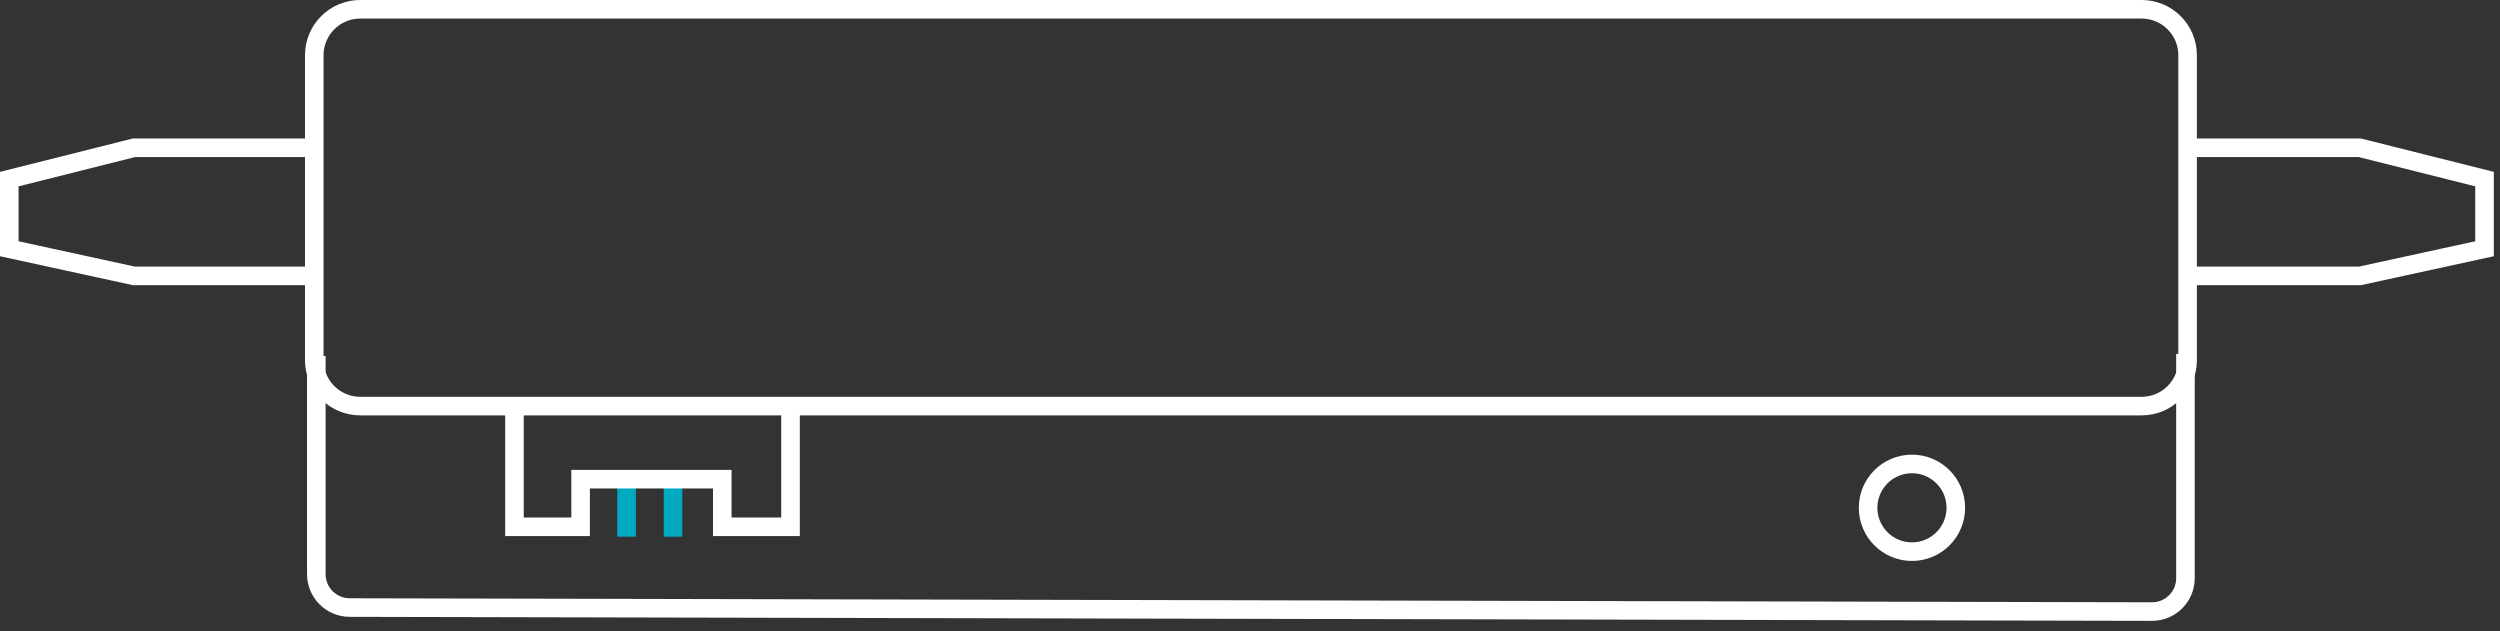 <svg width="202" height="51" viewBox="0 0 202 51" fill="none" xmlns="http://www.w3.org/2000/svg">
<rect x="0" y="0" width="202" height="51" fill="#333333" stroke="none"/>
<g id="Group 1000005326">
<path id="Rectangle 34624457" d="M25.558 28.764V46.39C25.558 47.878 26.763 49.086 28.252 49.09L173.879 49.415C175.373 49.418 176.585 48.208 176.585 46.715V28.595" stroke="white" stroke-width="1.5"/>
<circle id="Ellipse 1655" cx="154.486" cy="41.03" r="3.544" stroke="white" stroke-width="1.5"/>
<path id="Rectangle 34624456" d="M25.393 4.463C25.393 2.412 27.055 0.75 29.106 0.75H173.045C175.096 0.75 176.758 2.412 176.758 4.463V29.1C176.758 31.15 175.096 32.812 173.045 32.812H29.106C27.055 32.812 25.393 31.15 25.393 29.1V4.463Z" stroke="white" stroke-width="1.5"/>
<path id="Vector 5575" d="M176.756 11.94H190.675L200.75 14.472V20.099L190.675 22.293H176.756" stroke="white" stroke-width="1.5"/>
<path id="Vector 5579" d="M24.744 11.94H10.825L0.75 14.472V20.099L10.825 22.293H24.744" stroke="white" stroke-width="1.5"/>
<path id="Vector 5577" d="M50.627 38.955V43.363" stroke="#00ABC2" stroke-width="1.5"/>
<path id="Vector 5578" d="M54.381 38.955V43.363" stroke="#00ABC2" stroke-width="1.5"/>
<path id="Vector 5576" d="M41.568 32.98V42.566H46.913V38.718H58.36V42.566H63.874V32.98" stroke="white" stroke-width="1.5"/>
</g>
</svg>
